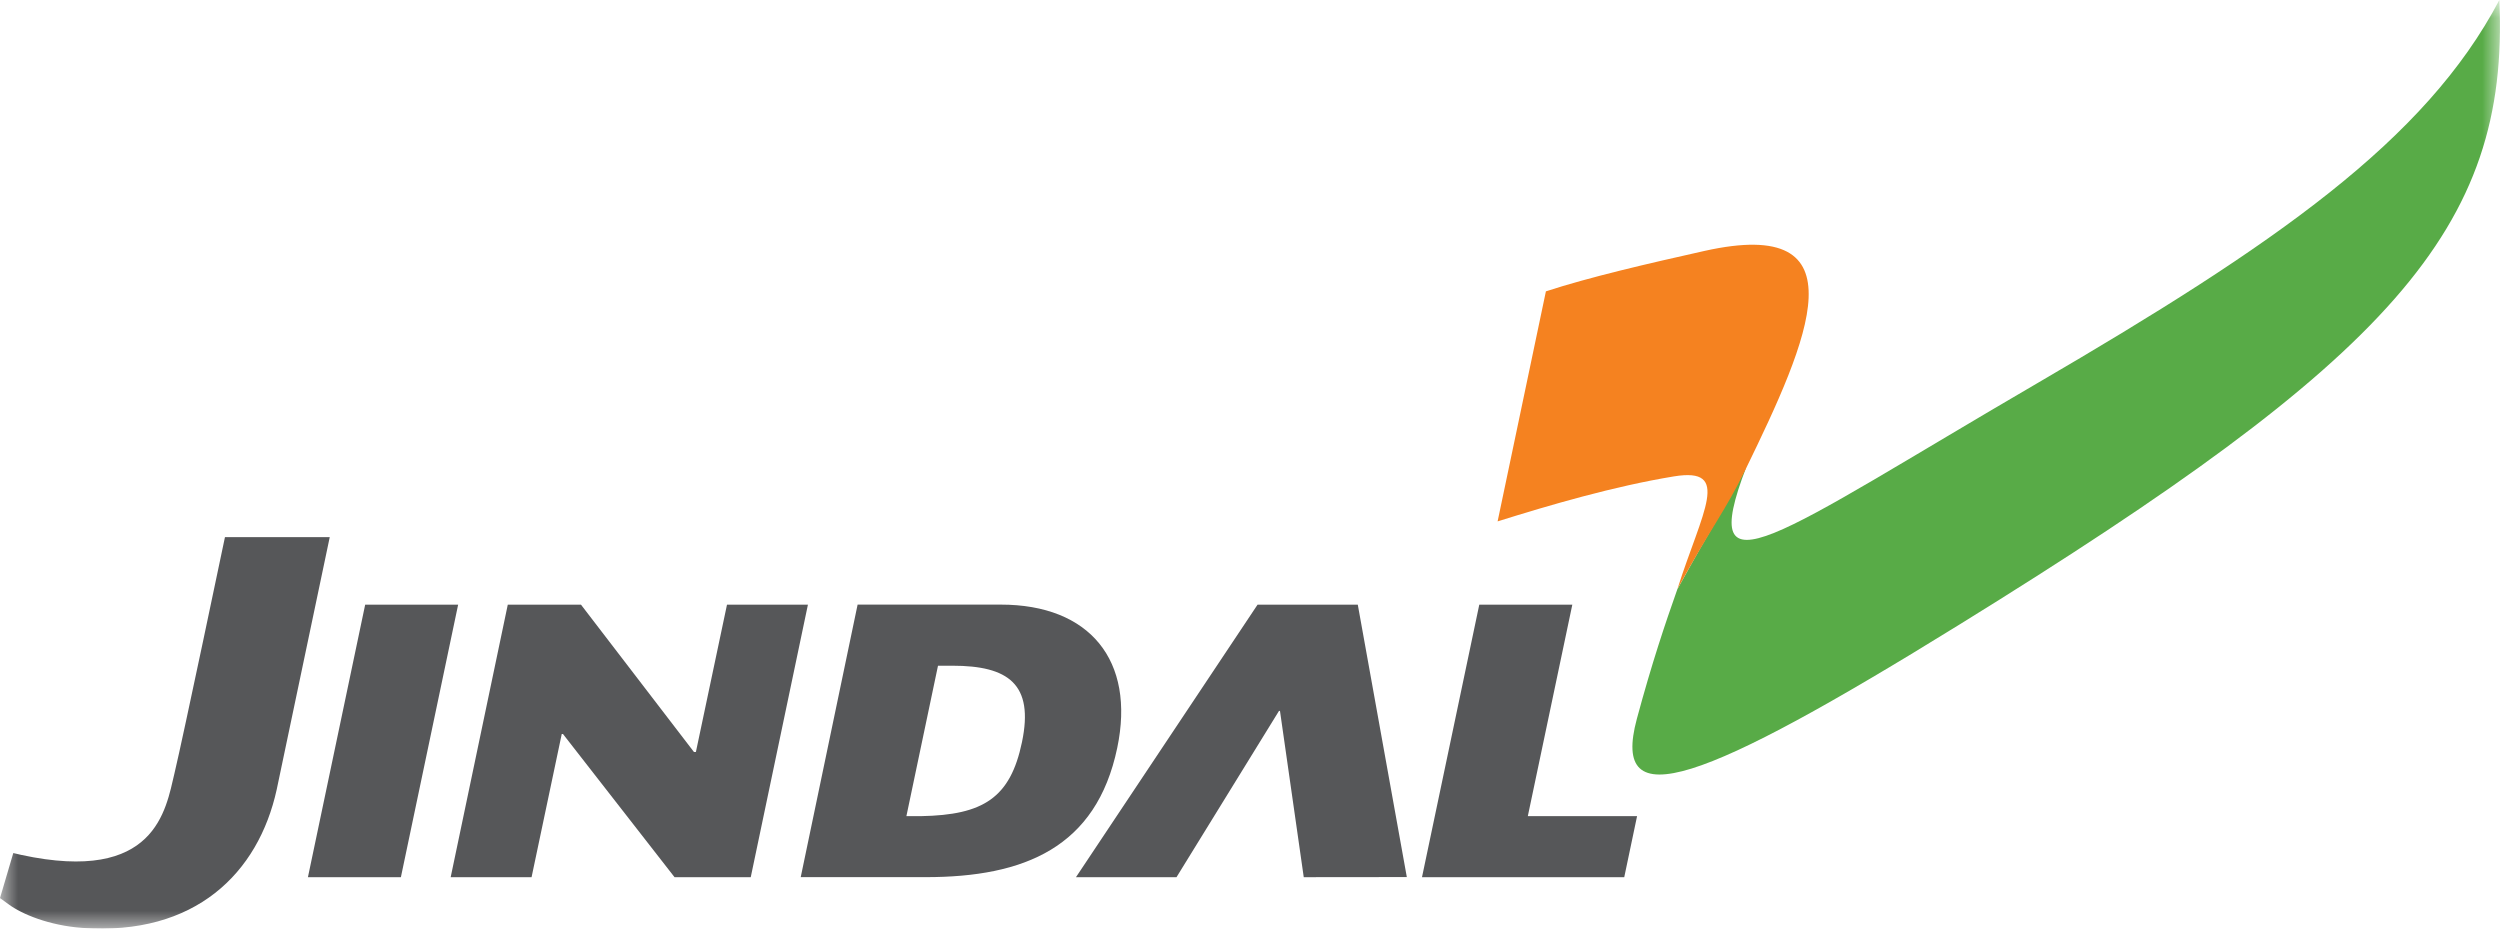 <svg width="70" height="26" viewBox="0 0 70 26" fill="none" xmlns="http://www.w3.org/2000/svg">
<g clip-path="url(#clip0_45_7)">
<mask id="mask0_45_7" style="mask-type:luminance" maskUnits="userSpaceOnUse" x="0" y="0" width="70" height="26">
<path d="M70 0H0V26H70V0Z" fill="white"/>
</mask>
<g mask="url(#mask0_45_7)">
<path d="M48.896 13.079C47.456 16.841 49.71 15.006 57.03 10.738C63.689 6.854 67.908 3.943 69.982 0.001C70.273 6.443 66.895 10.049 54.882 17.477C47.646 21.952 45.085 22.9 45.832 20.127C46.258 18.549 46.623 17.469 46.968 16.492C46.95 16.548 46.988 16.433 46.971 16.491C47.951 14.708 48.321 14.158 48.895 13.08" fill="#58AB47"/>
<path d="M43.285 8.158C44.502 7.76 46.126 7.384 47.72 7.027C52.191 6.027 50.656 9.492 48.868 13.159C48.314 14.295 47.949 14.71 46.967 16.493C47.664 14.307 48.495 13.073 46.87 13.339C45.196 13.614 43.386 14.143 41.933 14.599L43.285 8.159V8.158Z" fill="#F58220"/>
<path d="M12.619 24.561L14.218 16.93H16.267L19.431 21.056H19.485L20.356 16.93H22.622L21.021 24.561H18.887L15.763 20.552H15.729L14.884 24.561H12.619Z" fill="#565759"/>
<path d="M22.42 24.561L24.013 16.929H28.022C30.508 16.929 31.797 18.488 31.282 20.944C30.697 23.732 28.68 24.56 25.921 24.56H22.421L22.42 24.561ZM26.264 18.64L25.379 22.852H25.791C27.536 22.82 28.29 22.338 28.615 20.781C28.956 19.154 28.232 18.64 26.669 18.64H26.264Z" fill="#565759"/>
<path d="M30.127 24.561L35.212 16.93H38.018L39.391 24.558L36.505 24.561L35.84 19.91L35.814 19.902L32.942 24.561H30.127Z" fill="#565759"/>
<path d="M39.816 24.561L41.42 16.93H44.025L42.779 22.852H45.838L45.479 24.561H39.816Z" fill="#565759"/>
<path d="M8.622 24.561L10.225 16.93H12.828L11.225 24.561H8.622Z" fill="#565759"/>
<path d="M0.594 23.937C4.365 24.752 4.642 22.666 4.884 21.658C5.127 20.643 6.299 15.039 6.299 15.039H9.233C9.233 15.039 8.454 18.744 7.748 22.106C7.234 24.45 5.461 26.208 2.305 25.981C1.38 25.915 0.612 25.597 0.24 25.32C0.24 25.32 0.029 25.17 0 25.146L0.372 23.885C0.401 23.893 0.537 23.925 0.594 23.937Z" fill="#565759"/>
</g>
</g>
<defs>
<clipPath id="clip0_45_7">
<rect width="70" height="26" fill="white"/>
</clipPath>
</defs>
</svg>
